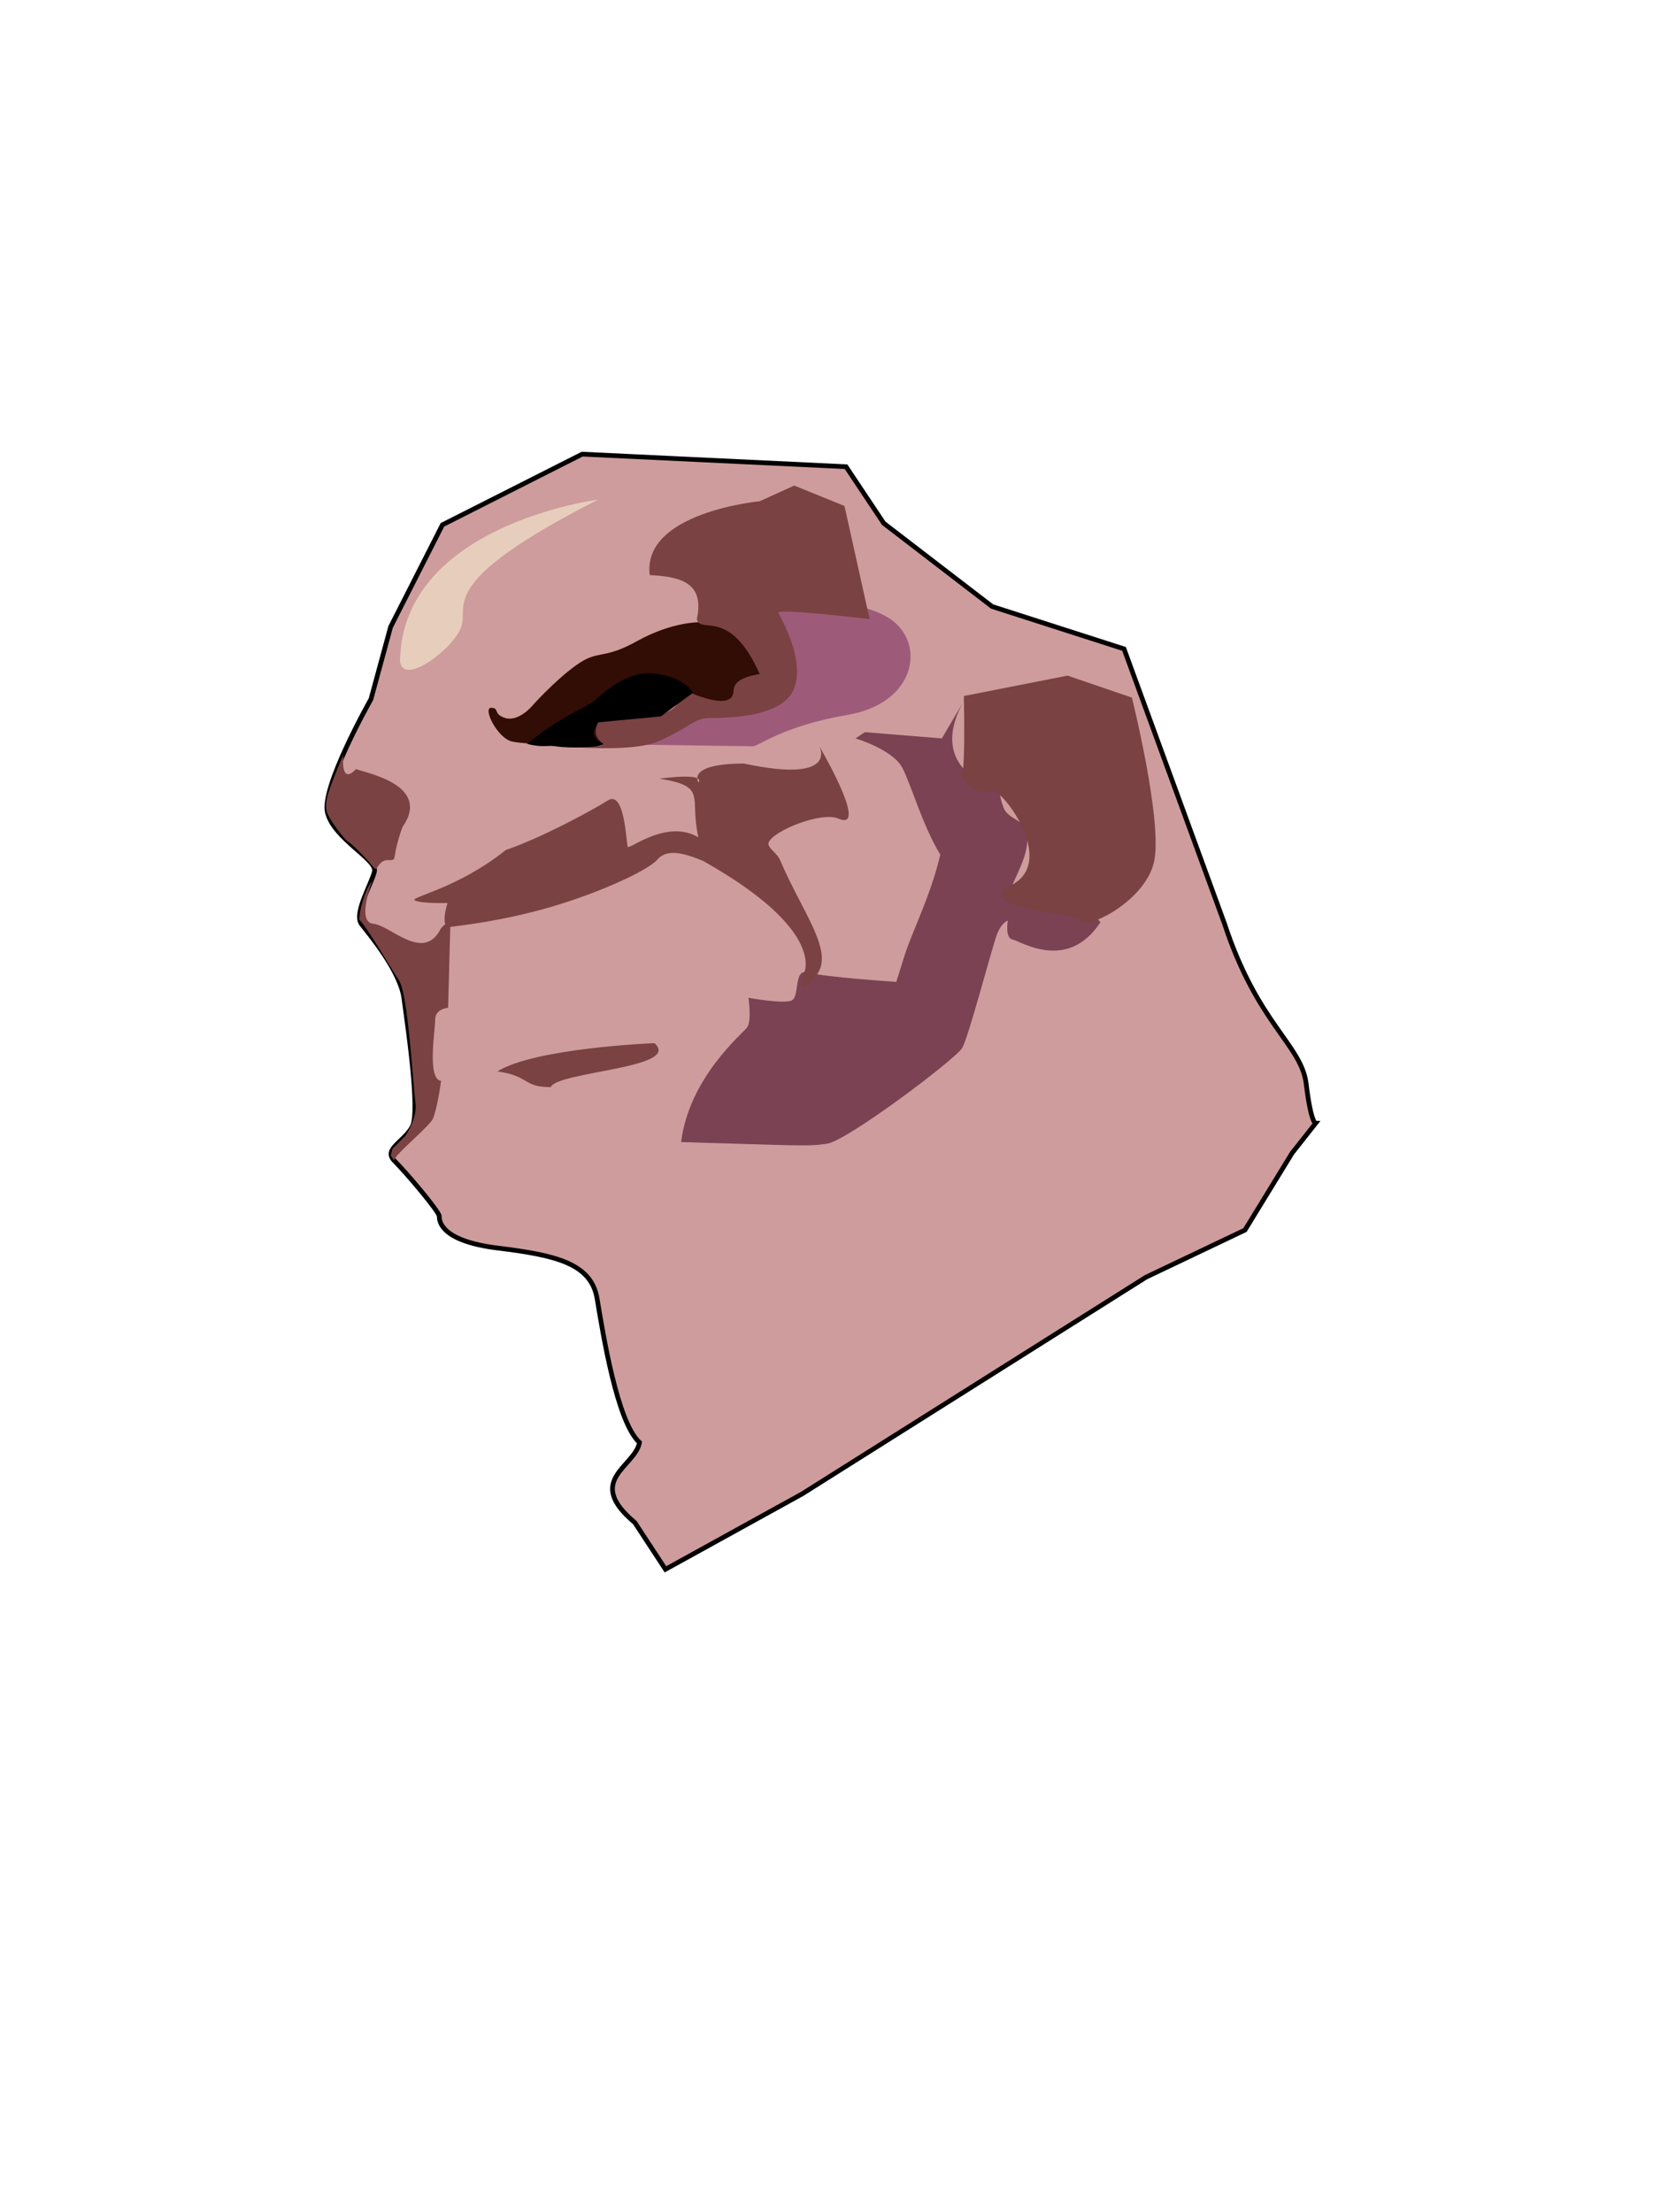 <?xml version="1.0" encoding="UTF-8"?>
<svg xmlns="http://www.w3.org/2000/svg" xmlns:xlink="http://www.w3.org/1999/xlink" width="531pt" height="707pt" viewBox="0 0 531 707" version="1.1">
<g id="surface1">
<path style=" stroke:none;fill-rule:evenodd;fill:rgb(80.859%,61.131%,61.131%);fill-opacity:1;" d="M 118.594 223.492 C 118.594 223.492 102.777 251.359 104.66 259.645 C 106.547 267.93 120.477 274.707 119.723 278.473 C 118.969 282.238 112.945 292.027 115.582 295.418 C 118.219 298.805 128.008 310.48 129.137 319.141 C 130.266 327.801 134.41 355.289 131.773 360.184 C 129.137 365.078 122.359 367.34 126.125 371.105 C 129.891 374.871 140.434 387.297 140.434 388.801 C 140.434 390.309 140.809 396.711 159.262 398.969 C 177.715 401.23 189.012 403.863 190.895 415.16 C 192.777 426.457 197.297 454.699 204.449 461.102 C 202.945 469.008 186.754 473.152 202.945 486.707 L 212.734 501.645 L 256.414 477.547 L 366.371 408.258 L 398 393.195 L 413.059 368.594 L 420.59 359.055 C 420.59 359.055 419.09 359.055 417.578 346.504 C 416.078 333.953 402.02 327.426 391.469 295.289 L 359.34 207.43 L 317.16 193.871 L 282.52 167.262 L 270.469 149.188 L 186.121 145.168 L 141.438 167.766 L 124.871 200.398 L 118.594 223.492 "/>
<path style="fill:none;stroke-width:15.062;stroke-linecap:butt;stroke-linejoin:miter;stroke:rgb(0%,0%,0%);stroke-opacity:1;stroke-miterlimit:10.433;" d="M 1185.938 4835.078 C 1185.938 4835.078 1027.773 4556.406 1046.602 4473.555 C 1065.469 4390.703 1204.766 4322.93 1197.227 4285.273 C 1189.688 4247.617 1129.453 4149.727 1155.82 4115.82 C 1182.188 4081.953 1280.078 3965.195 1291.367 3878.594 C 1302.656 3791.992 1344.102 3517.109 1317.734 3468.164 C 1291.367 3419.219 1223.594 3396.602 1261.25 3358.945 C 1298.906 3321.289 1404.336 3197.031 1404.336 3181.992 C 1404.336 3166.914 1408.086 3102.891 1592.617 3080.312 C 1777.148 3057.695 1890.117 3031.367 1908.945 2918.398 C 1927.773 2805.43 1972.969 2523.008 2044.492 2458.984 C 2029.453 2379.922 1867.539 2338.477 2029.453 2202.93 L 2127.344 2053.555 L 2564.141 2294.531 L 3663.711 2987.422 L 3980 3138.047 L 4130.586 3384.062 L 4205.898 3479.453 C 4205.898 3479.453 4190.898 3479.453 4175.781 3604.961 C 4160.781 3730.469 4020.195 3795.742 3914.688 4117.109 L 3593.398 4995.703 L 3171.602 5131.289 L 2825.195 5397.383 L 2704.688 5578.125 L 1861.211 5618.32 L 1414.375 5392.344 L 1248.711 5066.016 Z M 1185.938 4835.078 " transform="matrix(0.1,0,0,-0.1,0,707)"/>
<path style=" stroke:none;fill-rule:evenodd;fill:rgb(61.522%,35.693%,47.459%);fill-opacity:1;" d="M 206.207 238.055 C 206.207 238.055 239.344 238.555 240.848 238.555 C 242.355 238.555 250.391 232.027 270.969 228.516 C 291.559 225 295.578 207.93 286.539 199.395 C 277.5 190.859 251.395 191.359 251.395 191.359 L 244.363 198.895 L 206.207 238.055 "/>
<path style=" stroke:none;fill-rule:evenodd;fill:rgb(90.625%,80.859%,73.631%);fill-opacity:1;" d="M 191.145 159.73 C 191.145 159.73 128.383 167.766 127.883 211.445 C 128.887 219.477 144.953 207.43 147.465 200.398 C 149.973 193.367 138.93 186.34 191.145 159.73 "/>
<path style=" stroke:none;fill-rule:evenodd;fill:rgb(47.852%,25.877%,32.152%);fill-opacity:1;" d="M 309.641 221.484 L 301.102 236.047 L 276.5 234.039 L 273.48 236.047 C 273.48 236.047 285.531 239.562 288.551 245.586 C 291.559 251.609 295.07 264.16 300.602 273.199 C 297.578 286.254 291.559 297.801 289.051 305.836 C 286.539 313.867 286.539 313.867 286.539 313.867 C 286.539 313.867 263.445 312.363 258.422 310.855 C 253.402 309.348 255.91 318.891 252.898 319.895 C 249.887 320.898 239.281 318.949 239.281 318.949 C 239.281 318.949 240.348 326.418 238.84 328.43 C 237.336 330.438 220.266 344.496 217.754 365.078 C 254.906 366.086 257.922 366.586 264.449 365.582 C 270.969 364.578 305.621 338.469 307.629 334.953 C 309.641 331.441 317.16 302.82 318.672 298.805 C 320.18 294.789 322.191 294.289 322.191 294.289 C 322.191 294.289 321.18 299.809 323.691 300.312 C 326.199 300.812 341.27 310.855 351.809 294.789 C 342.77 284.246 335.238 282.238 323.691 282.738 C 326.711 276.211 328.84 271.82 328.34 266.797 C 327.828 261.777 322.309 262.152 320.809 258.137 C 319.301 254.121 319.68 252.488 319.68 252.488 C 319.68 252.488 293.57 246.59 309.641 221.484 "/>
<path style=" stroke:none;fill-rule:evenodd;fill:rgb(47.852%,25.877%,25.877%);fill-opacity:1;" d="M 109.809 241.191 C 109.809 241.191 108.551 251.359 113.824 245.836 C 116.836 247.09 138.176 250.855 128.637 264.414 C 124.996 274.707 127.141 274.719 124.754 274.969 C 120.738 274.344 120.727 279.098 119.473 277.344 C 118.219 275.586 112.82 269.934 111.312 269.059 C 109.809 268.18 105.414 261.777 105.289 261.273 C 105.164 260.773 103.156 258.891 105.039 253.242 C 106.922 247.594 109.809 241.191 109.809 241.191 "/>
<path style=" stroke:none;fill-rule:evenodd;fill:rgb(47.852%,25.877%,25.877%);fill-opacity:1;" d="M 261.938 238.555 C 261.938 238.555 262.027 238.711 262.191 238.996 C 263.855 241.91 277.5 265.855 267.961 261.652 C 262.641 259.305 246.812 265.668 245.684 269.434 C 245.227 270.953 248.344 272.484 249.449 275.082 C 256.477 291.648 266.957 304.266 260.934 311.797 C 254.277 320.113 256.918 311.355 256.918 311.355 C 256.918 311.355 264.949 297.801 224.785 275.207 C 218.758 272.699 213.234 271.191 210.223 274.707 C 207.211 278.219 191.891 285.266 176.586 289.77 C 160.582 294.477 147.465 295.793 143.949 296.297 C 140.434 296.797 143.07 288.641 143.07 288.641 C 143.07 288.641 135.227 288.891 132.715 287.887 C 130.207 286.883 146.145 284.246 161.711 271.691 C 172.254 268.18 188.762 259.395 194.281 255.879 C 199.805 252.363 200.184 269.684 200.684 270.691 C 201.184 271.691 213.234 261.652 223.277 267.676 C 220.266 254.621 226.414 251.422 210.852 248.91 C 226.414 246.902 223.277 250.105 223.277 250.105 C 223.277 250.105 219.262 244.078 237.836 244.078 C 268.465 250.605 261.938 238.555 261.938 238.555 "/>
<path style=" stroke:none;fill-rule:evenodd;fill:rgb(47.852%,25.877%,25.877%);fill-opacity:1;" d="M 118.977 281.68 C 118.977 281.68 113.824 294.789 119.348 295.289 C 124.871 295.793 135.414 307.844 140.938 296.797 C 143.949 293.281 143.949 296.297 143.949 296.297 L 143.258 322.152 C 143.258 322.152 139.117 322.402 139.117 325.918 C 139.117 329.434 136.48 344.996 140.996 345.496 C 140.496 349.516 139.43 355.039 138.426 357.551 C 137.422 360.059 124.871 370.102 126.125 371.105 L 124.906 369.395 L 125.445 367.234 L 129.578 363.102 C 129.578 363.102 133.535 357.352 132.816 352.496 C 132.098 347.645 130.48 317.809 127.602 313.496 C 124.727 309.184 117.719 296.961 114.84 293.902 C 115.203 288.512 117.73 282.738 118.977 281.68 "/>
<path style=" stroke:none;fill-rule:evenodd;fill:rgb(47.852%,25.877%,25.877%);fill-opacity:1;" d="M 308.129 222.488 C 308.129 222.488 308.629 244.078 307.629 247.09 C 306.621 250.105 314.148 254.621 316.66 252.613 C 319.172 250.605 338.25 274.707 323.691 282.738 C 309.129 290.773 344.281 291.273 345.781 294.289 C 347.289 297.301 365.871 288.262 368.879 275.711 C 371.891 263.156 361.852 222.992 361.852 222.992 L 341.27 215.965 L 308.129 222.488 "/>
<path style=" stroke:none;fill-rule:evenodd;fill:rgb(47.852%,25.877%,25.877%);fill-opacity:1;" d="M 209.219 333.449 C 209.219 333.449 171.062 334.953 159.012 342.488 C 169.555 343.992 167.043 347.508 176.082 347.508 C 178.09 342.488 218.258 341.48 209.219 333.449 "/>
<path style=" stroke:none;fill-rule:evenodd;fill:rgb(19.214%,5.099%,1.961%);fill-opacity:1;" d="M 220.766 221.484 L 230.559 226.504 L 238.09 223.242 L 242.859 217.469 L 244.113 208.18 L 234.824 198.391 L 223.781 198.895 C 223.781 198.895 214.992 198.641 203.695 204.918 C 192.398 211.191 191.395 207.43 184.113 212.699 C 176.836 217.973 169.805 226.004 169.805 226.004 C 169.805 226.004 165.539 230.773 161.523 229.52 C 157.504 228.266 159.766 226.258 157.004 226.258 C 154.242 226.258 159.012 236.047 163.781 237.051 C 168.551 238.055 189.137 239.059 192.652 238.055 C 196.164 237.051 220.766 221.484 220.766 221.484 "/>
<path style=" stroke:none;fill-rule:evenodd;fill:rgb(47.852%,25.877%,25.877%);fill-opacity:1;" d="M 242.859 160.23 C 242.859 160.23 205.203 163.746 207.715 183.828 C 217.754 184.332 225.285 186.34 222.777 197.887 C 223.781 202.91 233.32 193.871 242.859 215.461 C 233.32 216.969 234.828 220.48 234.324 221.988 C 233.82 223.492 231.812 226.004 220.766 221.484 C 213.738 225.504 219.262 230.02 191.645 230.02 C 188.633 235.547 192.148 236.547 192.652 238.055 C 193.152 239.562 172.566 236.547 170.059 237.051 C 167.547 237.551 199.68 241.566 210.223 237.051 C 220.766 232.531 221.773 229.52 226.793 229.52 C 231.812 229.52 250.391 229.52 253.906 219.98 C 257.418 210.441 249.387 197.387 248.883 195.879 C 248.383 194.375 278 197.887 278 197.887 L 269.969 161.738 L 253.906 155.211 L 242.859 160.23 "/>
<path style=" stroke:none;fill-rule:evenodd;fill:rgb(0%,0%,0%);fill-opacity:1;" d="M 221.578 221.426 C 221.578 221.426 219.055 216.582 209.371 215.32 C 199.684 214.055 191.266 223.105 189.582 224.371 C 187.898 225.633 178.023 229.805 168.551 237.805 C 173.605 239.066 174.852 238.137 177.59 238.555 C 182.375 239.293 191.301 238.895 192.652 238.055 C 194.004 237.215 186.805 236.969 191.266 230.898 L 211.266 229.004 L 221.578 221.426 "/>
</g>
</svg>
